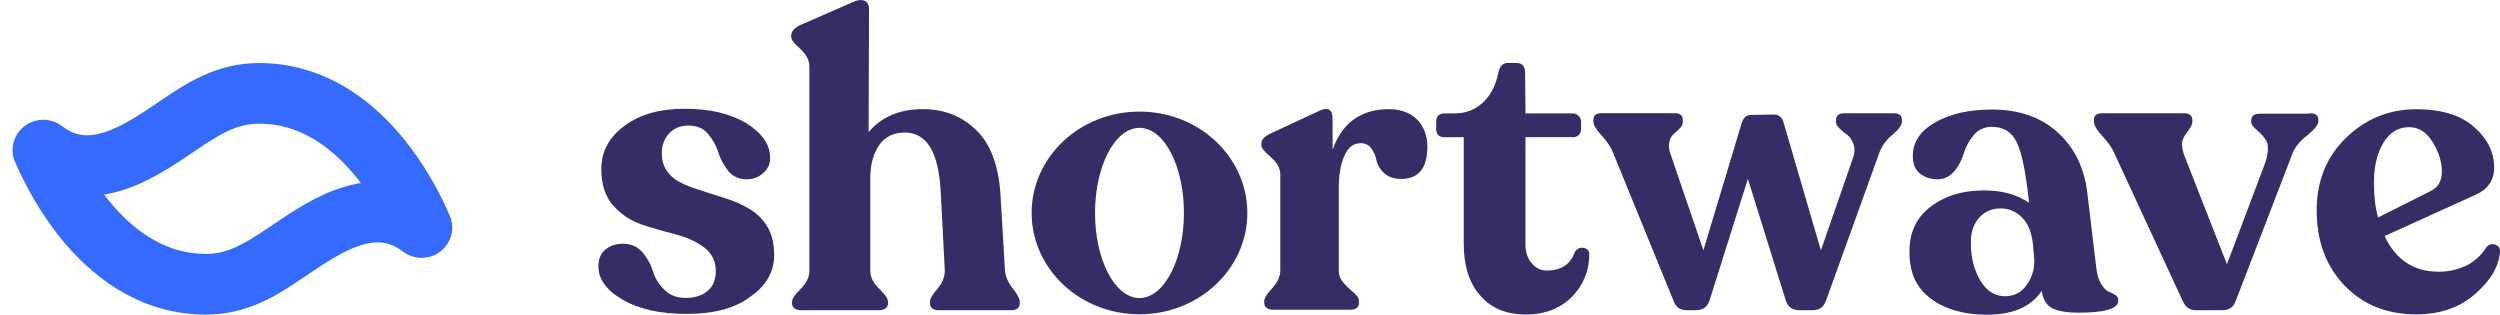 <svg width="143" height="18" viewBox="0 0 143 18" fill="none" xmlns="http://www.w3.org/2000/svg">
<path d="M39.27 17.955C37.787 17.955 36.584 17.696 35.642 17.157C34.699 16.617 34.229 15.984 34.229 15.233C34.229 14.81 34.37 14.482 34.63 14.272C34.89 14.059 35.219 13.942 35.644 13.942C36.092 13.942 36.47 14.106 36.752 14.435C37.033 14.765 37.221 15.116 37.339 15.492C37.456 15.892 37.669 16.243 37.998 16.572C38.329 16.902 38.728 17.041 39.247 17.041C39.742 17.041 40.165 16.9 40.472 16.641C40.803 16.382 40.942 15.984 40.942 15.492C40.942 14.929 40.707 14.482 40.282 14.155C39.834 13.825 39.292 13.568 38.634 13.404C37.998 13.24 37.339 13.053 36.703 12.841C36.067 12.628 35.525 12.255 35.055 11.737C34.607 11.22 34.395 10.516 34.395 9.67C34.395 8.66 34.843 7.839 35.738 7.182C36.634 6.525 37.763 6.221 39.178 6.221C40.615 6.221 41.769 6.502 42.687 7.044C43.583 7.607 44.053 8.264 44.053 9.038C44.053 9.389 43.912 9.672 43.652 9.906C43.392 10.14 43.063 10.257 42.709 10.257C42.261 10.257 41.908 10.093 41.648 9.764C41.388 9.434 41.2 9.083 41.083 8.707C40.965 8.331 40.777 7.98 40.493 7.65C40.212 7.321 39.834 7.182 39.386 7.182C38.938 7.182 38.56 7.323 38.278 7.629C37.996 7.933 37.854 8.309 37.854 8.756C37.854 9.202 37.971 9.553 38.206 9.859C38.441 10.164 38.748 10.376 39.124 10.54C39.502 10.704 39.924 10.844 40.372 10.986C40.821 11.129 41.29 11.267 41.764 11.433C42.233 11.597 42.66 11.809 43.012 12.043C43.365 12.277 43.695 12.607 43.93 13.03C44.165 13.453 44.282 13.969 44.282 14.579C44.282 15.541 43.834 16.34 42.916 16.974C42.026 17.651 40.801 17.955 39.27 17.955Z" fill="#382C67"/>
<path d="M57.483 15.444C57.507 15.82 57.671 16.171 57.931 16.5C58.192 16.83 58.331 17.085 58.331 17.251V17.345C58.331 17.604 58.166 17.744 57.812 17.744H53.712C53.36 17.744 53.194 17.604 53.194 17.345V17.251C53.194 17.087 53.335 16.851 53.618 16.524C53.9 16.194 54.043 15.843 54.043 15.467L53.808 10.961C53.691 8.707 53.008 7.582 51.759 7.582C51.123 7.582 50.628 7.816 50.299 8.286C49.969 8.754 49.781 9.389 49.781 10.164V15.492C49.781 15.843 49.945 16.196 50.299 16.524C50.63 16.853 50.794 17.087 50.794 17.251V17.345C50.794 17.604 50.606 17.744 50.229 17.744H45.847C45.495 17.744 45.305 17.604 45.305 17.345V17.251C45.305 17.087 45.47 16.851 45.8 16.524C46.131 16.194 46.295 15.843 46.295 15.492V3.803C46.295 3.427 46.107 3.099 45.777 2.793C45.424 2.489 45.258 2.277 45.258 2.113V2.043C45.258 1.809 45.423 1.62 45.728 1.456L48.838 0.095C49.098 -0.022 49.307 -0.022 49.474 0.048C49.614 0.118 49.709 0.282 49.709 0.516L49.685 7.557C50.415 6.689 51.452 6.243 52.771 6.243C53.973 6.243 54.984 6.619 55.81 7.416C56.636 8.19 57.106 9.411 57.223 11.055L57.483 15.444Z" fill="#382C67"/>
<path d="M79.455 6.243C80.138 6.243 80.656 6.455 81.056 6.829C81.433 7.229 81.645 7.744 81.645 8.379C81.645 9.623 81.15 10.234 80.136 10.234C79.737 10.234 79.406 10.117 79.171 9.904C78.936 9.692 78.819 9.458 78.746 9.224C78.7 8.965 78.606 8.731 78.463 8.52C78.322 8.307 78.111 8.19 77.827 8.19C77.402 8.19 77.097 8.45 76.884 8.941C76.672 9.434 76.578 10.045 76.578 10.772V15.465C76.578 15.746 76.674 15.982 76.86 16.192C77.048 16.405 77.261 16.592 77.449 16.756C77.637 16.92 77.733 17.06 77.733 17.224V17.318C77.733 17.577 77.568 17.717 77.214 17.717H72.856C72.504 17.717 72.314 17.577 72.314 17.318V17.224C72.314 17.06 72.455 16.824 72.762 16.497C73.067 16.167 73.234 15.816 73.234 15.465V9.998C73.234 9.622 73.046 9.294 72.692 8.988C72.338 8.682 72.15 8.471 72.15 8.307V8.214C72.15 8.001 72.314 7.814 72.645 7.65L75.471 6.336C75.966 6.102 76.224 6.266 76.224 6.804V8.565C76.77 7.018 77.852 6.243 79.455 6.243Z" fill="#382C67"/>
<path d="M87.284 17.989C86.176 17.989 85.305 17.638 84.693 16.932C84.057 16.229 83.726 15.242 83.726 13.93V7.848H82.619C82.313 7.848 82.149 7.685 82.149 7.38V6.981C82.149 6.651 82.313 6.487 82.619 6.487H83.208C83.844 6.487 84.386 6.275 84.834 5.854C85.282 5.431 85.564 4.867 85.705 4.163C85.775 3.787 85.965 3.6 86.247 3.6H86.718C87.071 3.6 87.235 3.787 87.235 4.163L87.259 6.486H89.965C90.083 6.486 90.2 6.532 90.296 6.626C90.392 6.72 90.437 6.838 90.437 6.977V7.377C90.437 7.517 90.39 7.636 90.296 7.728C90.202 7.82 90.083 7.845 89.965 7.845H87.257V13.971C87.257 14.418 87.374 14.794 87.609 15.051C87.844 15.332 88.128 15.474 88.48 15.474C89.306 15.474 89.823 15.123 90.081 14.418C90.222 14.205 90.386 14.137 90.6 14.184C90.813 14.23 90.905 14.347 90.905 14.56C90.905 15.474 90.574 16.272 89.94 16.954C89.262 17.636 88.39 17.989 87.284 17.989Z" fill="#382C67"/>
<path d="M119.918 15.397C119.965 15.748 120.059 16.054 120.199 16.265C120.34 16.477 120.46 16.616 120.624 16.688C120.765 16.734 120.884 16.805 121.002 16.875C121.119 16.945 121.166 17.062 121.166 17.204C121.166 17.651 120.413 17.885 118.904 17.885C118.221 17.885 117.702 17.791 117.374 17.626C117.043 17.438 116.855 17.109 116.784 16.639C116.172 17.553 115.137 18 113.651 18C112.332 18 111.272 17.696 110.448 17.085C109.622 16.475 109.223 15.607 109.223 14.457C109.201 13.33 109.6 12.462 110.424 11.829C111.248 11.197 112.26 10.891 113.487 10.891C114.522 10.891 115.37 11.125 116.055 11.595L116.031 11.314C115.867 9.836 115.653 8.779 115.372 8.169C115.088 7.559 114.618 7.254 113.935 7.254C113.51 7.254 113.156 7.418 112.9 7.722C112.64 8.027 112.452 8.379 112.334 8.754C112.217 9.13 112.052 9.481 111.792 9.785C111.532 10.09 111.227 10.254 110.825 10.254C110.401 10.254 110.072 10.136 109.79 9.902C109.53 9.668 109.412 9.339 109.412 8.941C109.412 8.118 109.837 7.487 110.708 6.993C111.579 6.5 112.64 6.266 113.935 6.266C115.465 6.266 116.714 6.689 117.681 7.557C118.647 8.424 119.236 9.598 119.399 11.078L119.918 15.397ZM114.687 16.945C115.205 16.945 115.63 16.733 115.935 16.288C116.241 15.865 116.383 15.373 116.36 14.833L116.289 14.011C116.219 13.33 116.029 12.813 115.677 12.461C115.346 12.11 114.923 11.921 114.428 11.921C113.933 11.921 113.51 12.108 113.203 12.461C112.873 12.812 112.733 13.305 112.733 13.892C112.733 14.736 112.921 15.465 113.276 16.05C113.63 16.641 114.099 16.945 114.687 16.945Z" fill="#382C67"/>
<path d="M132.116 6.477C132.446 6.477 132.611 6.594 132.611 6.853V6.946C132.611 7.134 132.397 7.393 131.975 7.744C131.55 8.073 131.268 8.424 131.149 8.731L127.897 17.179C127.779 17.555 127.519 17.743 127.118 17.743H125.587C125.235 17.743 124.998 17.555 124.834 17.179L120.924 8.731C120.806 8.45 120.572 8.12 120.241 7.769C119.91 7.418 119.771 7.135 119.771 6.946V6.853C119.771 6.594 119.936 6.477 120.241 6.477H124.932C125.237 6.477 125.403 6.617 125.403 6.876V6.97C125.403 7.087 125.333 7.251 125.19 7.438C125.049 7.625 124.93 7.789 124.859 7.978C124.789 8.142 124.789 8.424 124.906 8.801L127.382 15.114L129.595 9.247C129.759 8.684 129.759 8.286 129.642 8.073C129.525 7.861 129.337 7.65 129.123 7.463C128.889 7.276 128.771 7.112 128.771 6.995V6.901C128.771 6.642 128.935 6.502 129.266 6.502H132.116V6.477Z" fill="#382C67"/>
<path d="M142.196 14.176C142.337 13.989 142.501 13.917 142.715 13.989C142.926 14.059 143.02 14.201 142.996 14.435C142.926 15.258 142.454 16.056 141.584 16.806C140.713 17.581 139.605 17.98 138.214 17.98C136.541 17.98 135.175 17.44 134.114 16.338C133.053 15.237 132.513 13.804 132.513 12.02C132.513 10.352 133.079 8.968 134.186 7.89C135.294 6.81 136.636 6.248 138.214 6.248C139.65 6.248 140.734 6.577 141.511 7.258C142.29 7.938 142.664 8.713 142.664 9.58C142.664 10.307 142.312 10.824 141.629 11.13L136.398 13.501C137.034 14.862 138.071 15.543 139.507 15.543C140.096 15.543 140.639 15.402 141.134 15.166C141.584 14.904 141.961 14.574 142.196 14.176ZM137.791 7.274C137.178 7.274 136.683 7.578 136.331 8.167C135.979 8.754 135.789 9.505 135.789 10.421C135.789 11.195 135.859 11.852 136.024 12.439L139.063 10.914C139.462 10.702 139.675 10.351 139.675 9.811C139.675 9.271 139.511 8.731 139.157 8.144C138.803 7.557 138.356 7.274 137.791 7.274Z" fill="#382C67"/>
<path d="M108.319 6.477C108.634 6.477 108.789 6.603 108.789 6.853V6.97C108.789 7.157 108.603 7.407 108.234 7.721C107.866 8.034 107.616 8.378 107.492 8.752L104.453 17.179C104.326 17.555 104.075 17.742 103.699 17.742H102.922C102.514 17.742 102.256 17.555 102.145 17.179L99.979 10.232L97.787 17.179C97.661 17.555 97.402 17.742 97.01 17.742H96.468C96.091 17.742 95.839 17.555 95.715 17.179L92.274 8.752C92.148 8.424 91.929 8.091 91.615 7.755C91.3 7.42 91.145 7.155 91.145 6.968V6.851C91.145 6.601 91.3 6.475 91.615 6.475H95.809C96.107 6.475 96.257 6.608 96.257 6.874V6.97C96.257 7.096 96.203 7.216 96.092 7.334C95.982 7.451 95.868 7.557 95.751 7.65C95.633 7.746 95.547 7.893 95.491 8.097C95.435 8.3 95.454 8.534 95.55 8.801L97.435 14.317L99.63 7.02C99.726 6.723 99.905 6.574 100.172 6.574L101.468 6.55C101.735 6.55 101.916 6.691 102.01 6.973L104.155 14.32L105.965 9.109C106.091 8.779 106.11 8.493 106.023 8.252C105.936 8.009 105.819 7.832 105.67 7.724C105.521 7.614 105.376 7.494 105.233 7.361C105.092 7.227 105.02 7.099 105.02 6.973V6.878C105.02 6.612 105.175 6.478 105.49 6.478L108.319 6.477Z" fill="#382C67"/>
<path d="M65.179 6.383C61.771 6.383 59.01 8.979 59.01 12.18C59.01 15.381 61.771 17.977 65.179 17.977C68.587 17.977 71.347 15.381 71.347 12.18C71.347 8.979 68.587 6.383 65.179 6.383ZM65.179 17.048C63.773 17.048 62.636 14.869 62.636 12.18C62.636 9.49 63.775 7.312 65.179 7.312C66.585 7.312 67.721 9.49 67.721 12.18C67.721 14.869 66.583 17.048 65.179 17.048Z" fill="#382C67"/>
<path d="M24.61 14.677C24.618 14.675 24.627 14.671 24.634 14.67C24.638 14.67 24.64 14.668 24.643 14.668C24.837 14.608 25.021 14.514 25.187 14.388L25.189 14.386C25.194 14.38 25.201 14.377 25.207 14.371C25.212 14.366 25.22 14.362 25.225 14.357L25.227 14.355C25.366 14.243 25.483 14.111 25.579 13.969C25.581 13.967 25.581 13.965 25.583 13.965C25.588 13.956 25.594 13.949 25.599 13.94C25.603 13.934 25.607 13.929 25.61 13.923C25.612 13.92 25.616 13.914 25.617 13.911C25.747 13.697 25.826 13.466 25.855 13.231C25.855 13.224 25.857 13.218 25.857 13.211C25.857 13.209 25.857 13.209 25.857 13.208C25.88 12.991 25.864 12.768 25.804 12.55C25.8 12.541 25.798 12.53 25.794 12.521C25.793 12.515 25.791 12.51 25.789 12.505C25.787 12.499 25.785 12.494 25.784 12.488C25.78 12.478 25.776 12.467 25.773 12.458C25.773 12.456 25.773 12.456 25.771 12.454C25.754 12.403 25.734 12.355 25.712 12.306L25.709 12.299C24.774 10.139 23.658 8.603 22.888 7.696C21.89 6.519 20.788 5.579 19.611 4.904C18.114 4.043 16.501 3.606 14.817 3.606C13.719 3.606 12.671 3.841 11.611 4.322C10.712 4.73 9.923 5.261 9.228 5.729C9.152 5.78 9.075 5.832 8.998 5.885C8.04 6.532 6.957 7.266 5.922 7.582C4.979 7.871 4.271 7.762 3.559 7.224C3.521 7.193 3.481 7.166 3.439 7.139C3.437 7.137 3.435 7.137 3.433 7.135C3.426 7.13 3.417 7.125 3.409 7.119C3.404 7.116 3.398 7.112 3.391 7.108C3.387 7.107 3.384 7.105 3.38 7.101C3.163 6.971 2.926 6.893 2.685 6.864C2.681 6.864 2.678 6.863 2.674 6.863C2.67 6.863 2.665 6.863 2.661 6.861C2.448 6.837 2.227 6.854 2.012 6.913C2.008 6.915 2.004 6.915 2.001 6.917C1.993 6.919 1.988 6.92 1.981 6.922C1.972 6.924 1.962 6.928 1.953 6.931C1.951 6.931 1.95 6.933 1.948 6.933C1.745 6.996 1.552 7.097 1.38 7.233C1.375 7.237 1.371 7.24 1.366 7.244C1.364 7.246 1.362 7.247 1.358 7.249C1.222 7.361 1.105 7.49 1.01 7.632C1.008 7.634 1.008 7.636 1.006 7.638C1.001 7.645 0.995 7.654 0.99 7.663C0.986 7.669 0.983 7.674 0.979 7.681C0.977 7.685 0.973 7.688 0.972 7.692C0.842 7.905 0.762 8.138 0.733 8.373C0.733 8.379 0.731 8.386 0.731 8.391C0.731 8.393 0.731 8.395 0.731 8.395C0.707 8.61 0.723 8.834 0.784 9.051C0.787 9.06 0.789 9.071 0.793 9.08C0.795 9.085 0.796 9.091 0.798 9.098C0.8 9.103 0.802 9.109 0.804 9.113C0.807 9.123 0.811 9.134 0.815 9.145C0.815 9.145 0.815 9.147 0.817 9.147C0.833 9.197 0.853 9.246 0.875 9.295L0.879 9.302C1.818 11.46 2.933 12.996 3.705 13.905C4.703 15.082 5.805 16.021 6.98 16.697C8.477 17.558 10.09 17.995 11.774 17.995C12.872 17.995 13.92 17.76 14.98 17.279C15.879 16.871 16.668 16.34 17.363 15.871C17.439 15.821 17.516 15.768 17.593 15.716C18.551 15.069 19.634 14.335 20.669 14.019C21.616 13.73 22.326 13.838 23.043 14.386C23.056 14.395 23.069 14.406 23.081 14.415C23.083 14.415 23.083 14.417 23.085 14.417C23.101 14.429 23.119 14.442 23.138 14.453C23.145 14.458 23.152 14.462 23.16 14.467C23.165 14.471 23.171 14.475 23.178 14.478C23.191 14.485 23.203 14.494 23.216 14.502C23.218 14.503 23.222 14.505 23.224 14.505C23.426 14.624 23.645 14.699 23.868 14.731H23.869C23.89 14.735 23.908 14.736 23.928 14.738C23.933 14.738 23.937 14.74 23.942 14.74C23.955 14.742 23.966 14.742 23.979 14.744C23.988 14.744 23.997 14.746 24.006 14.746C24.01 14.746 24.015 14.746 24.019 14.746C24.043 14.747 24.068 14.747 24.092 14.747C24.101 14.747 24.112 14.747 24.121 14.747C24.276 14.747 24.433 14.727 24.587 14.684C24.588 14.684 24.59 14.684 24.592 14.682C24.594 14.682 24.601 14.681 24.61 14.677ZM15.618 12.848C15.542 12.899 15.467 12.949 15.394 13C13.985 13.949 13.04 14.523 11.776 14.523C10.703 14.523 9.712 14.252 8.743 13.695C7.918 13.22 7.126 12.539 6.387 11.671C6.254 11.514 6.106 11.334 5.951 11.127C6.283 11.075 6.621 10.998 6.96 10.894C8.498 10.425 9.872 9.496 10.978 8.749C11.055 8.699 11.13 8.648 11.203 8.597C12.611 7.649 13.556 7.074 14.821 7.074C15.894 7.074 16.885 7.345 17.854 7.902C18.678 8.377 19.47 9.058 20.209 9.926C20.342 10.083 20.49 10.264 20.645 10.47C20.313 10.522 19.976 10.6 19.636 10.703C18.096 11.173 16.722 12.102 15.618 12.848Z" fill="#356AFF"/>
</svg>
